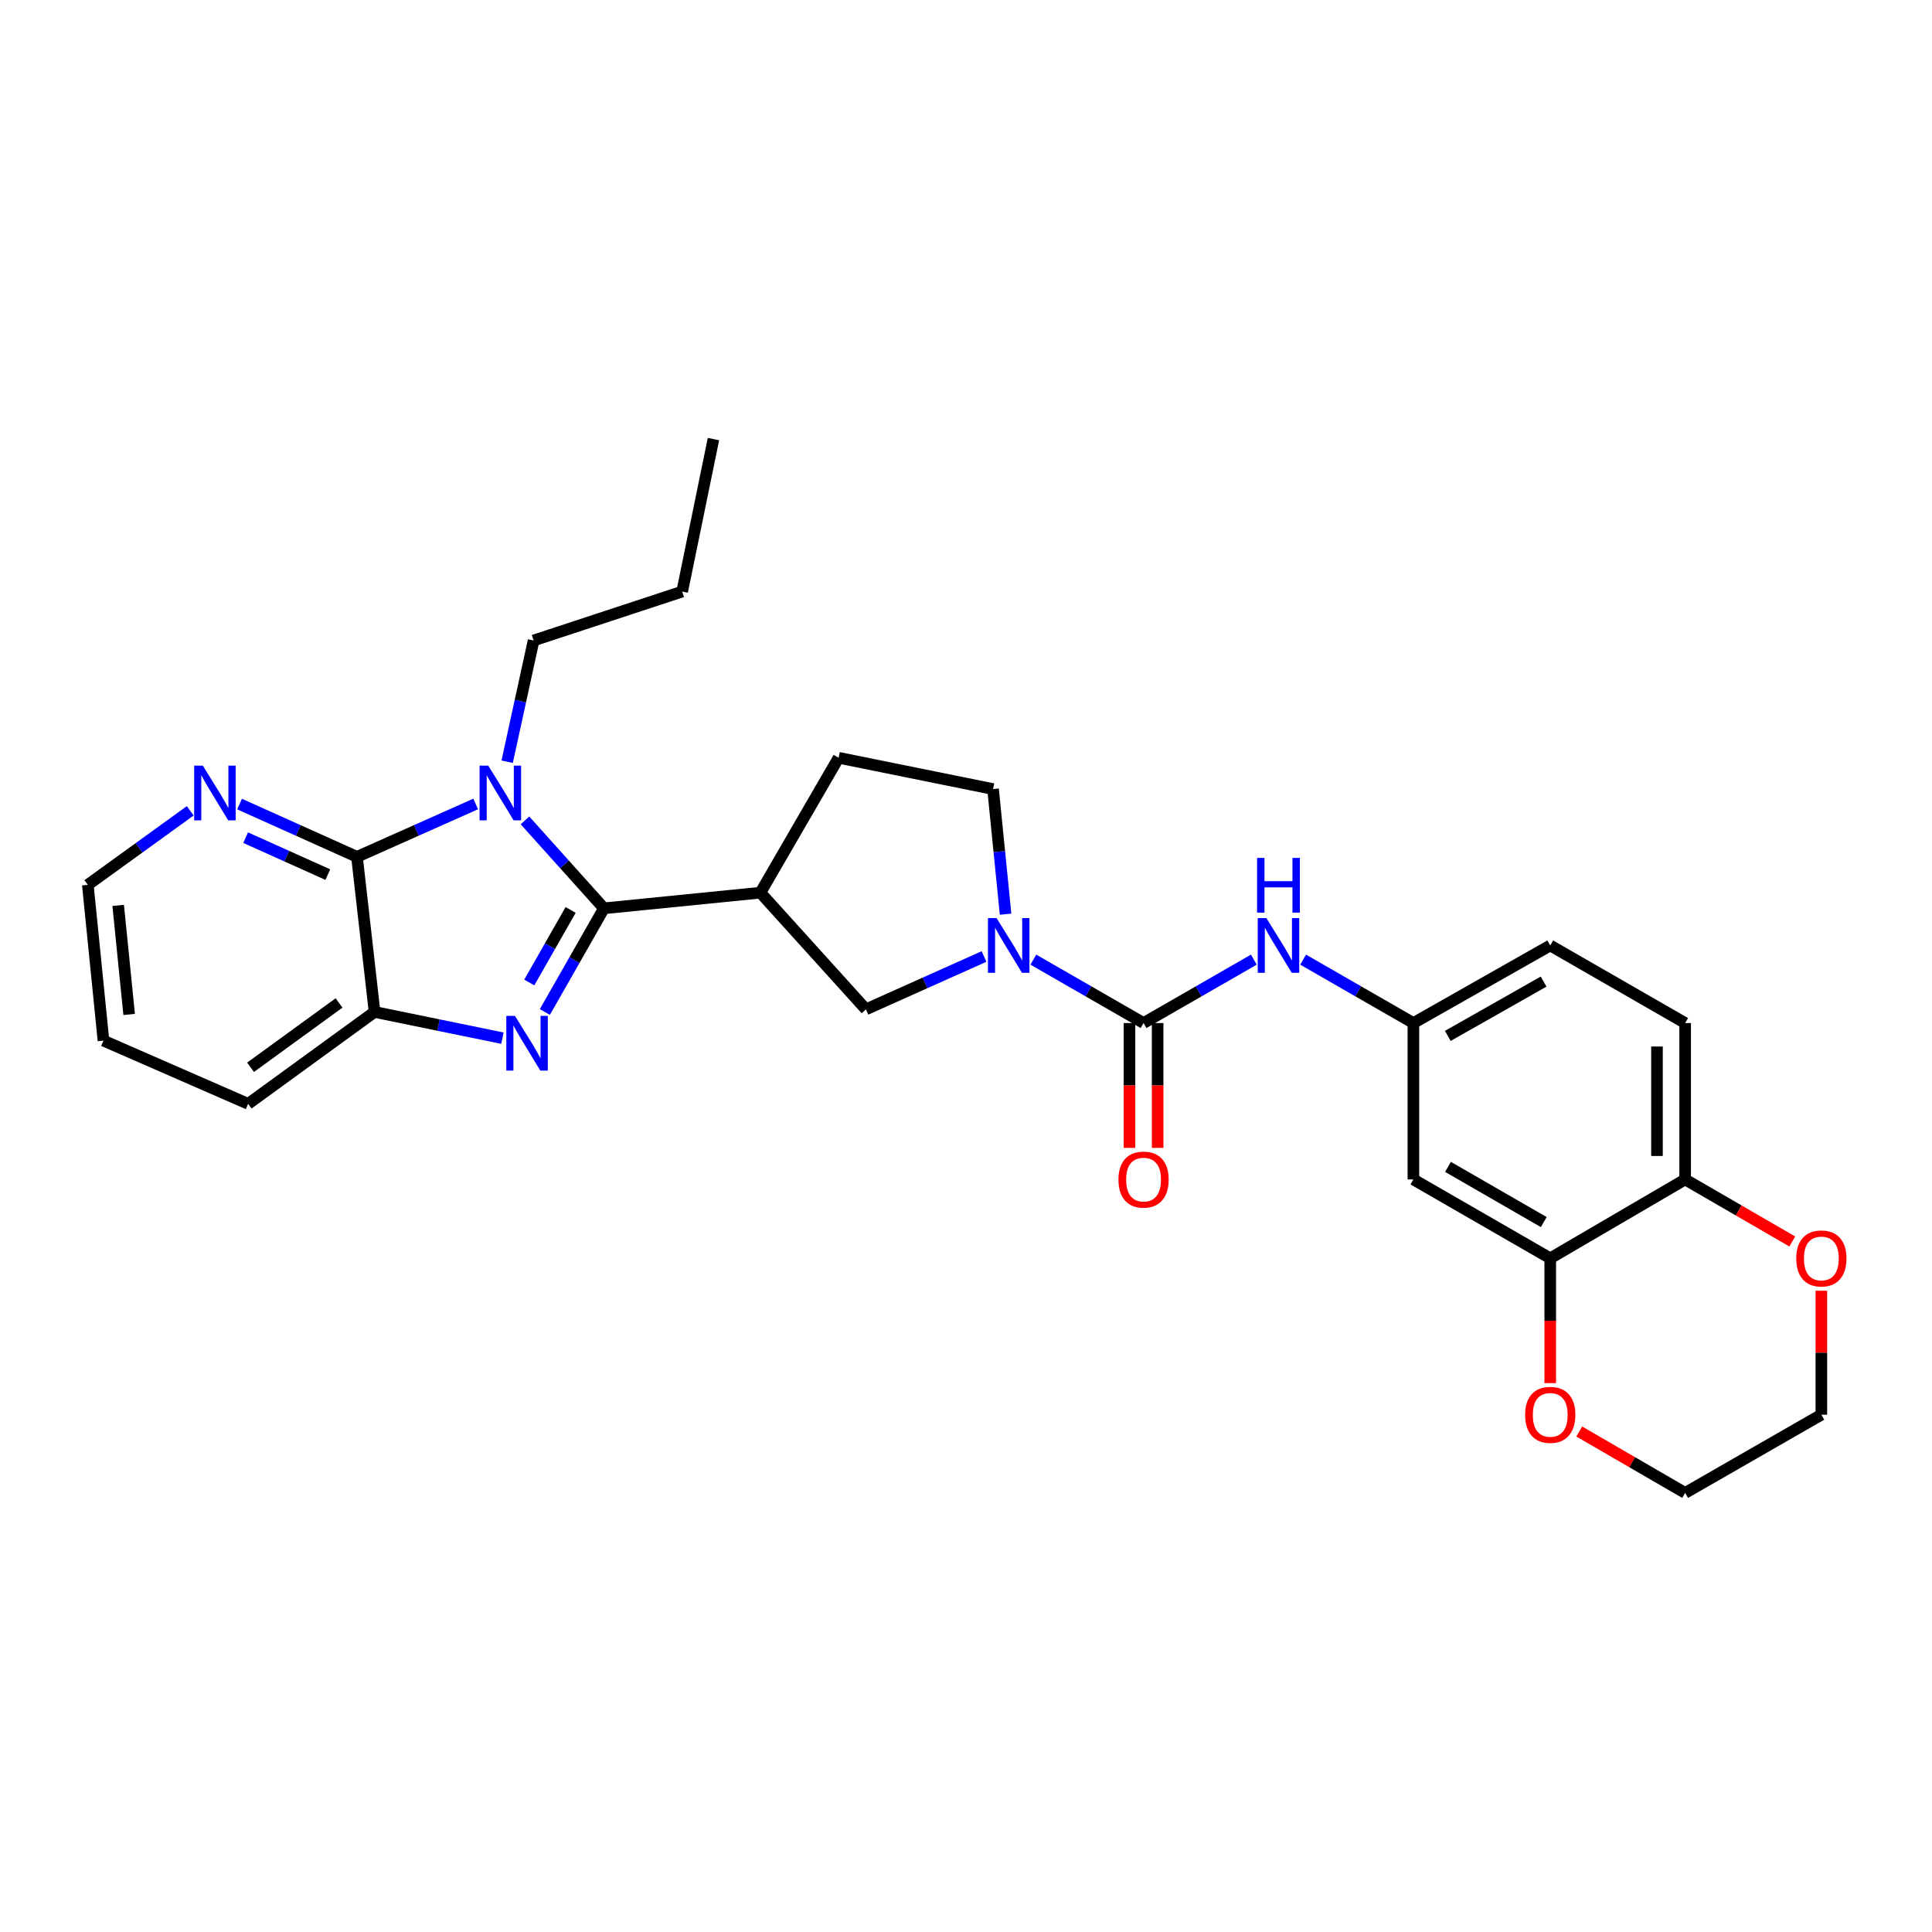 <?xml version='1.0' encoding='iso-8859-1'?>
<svg version='1.1' baseProfile='full'
              xmlns='http://www.w3.org/2000/svg'
                      xmlns:rdkit='http://www.rdkit.org/xml'
                      xmlns:xlink='http://www.w3.org/1999/xlink'
                  xml:space='preserve'
width='1000px' height='1000px' viewBox='0 0 1000 1000'>
<!-- END OF HEADER -->
<rect style='opacity:1.0;fill:#FFFFFF;stroke:none' width='1000' height='1000' x='0' y='0'> </rect>
<path class='bond-0' d='M 312.608,470.14 L 292.165,447.386' style='fill:none;fill-rule:evenodd;stroke:#000000;stroke-width:6px;stroke-linecap:butt;stroke-linejoin:miter;stroke-opacity:1' />
<path class='bond-0' d='M 292.165,447.386 L 271.723,424.632' style='fill:none;fill-rule:evenodd;stroke:#0000FF;stroke-width:6px;stroke-linecap:butt;stroke-linejoin:miter;stroke-opacity:1' />
<path class='bond-1' d='M 312.608,470.14 L 297.315,496.972' style='fill:none;fill-rule:evenodd;stroke:#000000;stroke-width:6px;stroke-linecap:butt;stroke-linejoin:miter;stroke-opacity:1' />
<path class='bond-1' d='M 297.315,496.972 L 282.022,523.803' style='fill:none;fill-rule:evenodd;stroke:#0000FF;stroke-width:6px;stroke-linecap:butt;stroke-linejoin:miter;stroke-opacity:1' />
<path class='bond-1' d='M 295.358,470.973 L 284.653,489.755' style='fill:none;fill-rule:evenodd;stroke:#000000;stroke-width:6px;stroke-linecap:butt;stroke-linejoin:miter;stroke-opacity:1' />
<path class='bond-1' d='M 284.653,489.755 L 273.948,508.537' style='fill:none;fill-rule:evenodd;stroke:#0000FF;stroke-width:6px;stroke-linecap:butt;stroke-linejoin:miter;stroke-opacity:1' />
<path class='bond-4' d='M 312.608,470.14 L 393.581,462.052' style='fill:none;fill-rule:evenodd;stroke:#000000;stroke-width:6px;stroke-linecap:butt;stroke-linejoin:miter;stroke-opacity:1' />
<path class='bond-2' d='M 246.206,416.134 L 215.489,429.818' style='fill:none;fill-rule:evenodd;stroke:#0000FF;stroke-width:6px;stroke-linecap:butt;stroke-linejoin:miter;stroke-opacity:1' />
<path class='bond-2' d='M 215.489,429.818 L 184.772,443.502' style='fill:none;fill-rule:evenodd;stroke:#000000;stroke-width:6px;stroke-linecap:butt;stroke-linejoin:miter;stroke-opacity:1' />
<path class='bond-20' d='M 262.507,394.264 L 269.352,362.888' style='fill:none;fill-rule:evenodd;stroke:#0000FF;stroke-width:6px;stroke-linecap:butt;stroke-linejoin:miter;stroke-opacity:1' />
<path class='bond-20' d='M 269.352,362.888 L 276.198,331.511' style='fill:none;fill-rule:evenodd;stroke:#000000;stroke-width:6px;stroke-linecap:butt;stroke-linejoin:miter;stroke-opacity:1' />
<path class='bond-6' d='M 260.051,537.356 L 226.962,530.568' style='fill:none;fill-rule:evenodd;stroke:#0000FF;stroke-width:6px;stroke-linecap:butt;stroke-linejoin:miter;stroke-opacity:1' />
<path class='bond-6' d='M 226.962,530.568 L 193.872,523.78' style='fill:none;fill-rule:evenodd;stroke:#000000;stroke-width:6px;stroke-linecap:butt;stroke-linejoin:miter;stroke-opacity:1' />
<path class='bond-10' d='M 184.772,443.502 L 154.383,429.841' style='fill:none;fill-rule:evenodd;stroke:#000000;stroke-width:6px;stroke-linecap:butt;stroke-linejoin:miter;stroke-opacity:1' />
<path class='bond-10' d='M 154.383,429.841 L 123.994,416.179' style='fill:none;fill-rule:evenodd;stroke:#0000FF;stroke-width:6px;stroke-linecap:butt;stroke-linejoin:miter;stroke-opacity:1' />
<path class='bond-10' d='M 169.679,452.696 L 148.407,443.133' style='fill:none;fill-rule:evenodd;stroke:#000000;stroke-width:6px;stroke-linecap:butt;stroke-linejoin:miter;stroke-opacity:1' />
<path class='bond-10' d='M 148.407,443.133 L 127.135,433.57' style='fill:none;fill-rule:evenodd;stroke:#0000FF;stroke-width:6px;stroke-linecap:butt;stroke-linejoin:miter;stroke-opacity:1' />
<path class='bond-29' d='M 184.772,443.502 L 193.872,523.78' style='fill:none;fill-rule:evenodd;stroke:#000000;stroke-width:6px;stroke-linecap:butt;stroke-linejoin:miter;stroke-opacity:1' />
<path class='bond-3' d='M 591.906,529.528 L 563.383,513.117' style='fill:none;fill-rule:evenodd;stroke:#000000;stroke-width:6px;stroke-linecap:butt;stroke-linejoin:miter;stroke-opacity:1' />
<path class='bond-3' d='M 563.383,513.117 L 534.859,496.707' style='fill:none;fill-rule:evenodd;stroke:#0000FF;stroke-width:6px;stroke-linecap:butt;stroke-linejoin:miter;stroke-opacity:1' />
<path class='bond-8' d='M 591.906,529.528 L 620.446,513.116' style='fill:none;fill-rule:evenodd;stroke:#000000;stroke-width:6px;stroke-linecap:butt;stroke-linejoin:miter;stroke-opacity:1' />
<path class='bond-8' d='M 620.446,513.116 L 648.985,496.704' style='fill:none;fill-rule:evenodd;stroke:#0000FF;stroke-width:6px;stroke-linecap:butt;stroke-linejoin:miter;stroke-opacity:1' />
<path class='bond-16' d='M 584.619,529.528 L 584.619,561.831' style='fill:none;fill-rule:evenodd;stroke:#000000;stroke-width:6px;stroke-linecap:butt;stroke-linejoin:miter;stroke-opacity:1' />
<path class='bond-16' d='M 584.619,561.831 L 584.619,594.134' style='fill:none;fill-rule:evenodd;stroke:#FF0000;stroke-width:6px;stroke-linecap:butt;stroke-linejoin:miter;stroke-opacity:1' />
<path class='bond-16' d='M 599.193,529.528 L 599.193,561.831' style='fill:none;fill-rule:evenodd;stroke:#000000;stroke-width:6px;stroke-linecap:butt;stroke-linejoin:miter;stroke-opacity:1' />
<path class='bond-16' d='M 599.193,561.831 L 599.193,594.134' style='fill:none;fill-rule:evenodd;stroke:#FF0000;stroke-width:6px;stroke-linecap:butt;stroke-linejoin:miter;stroke-opacity:1' />
<path class='bond-7' d='M 393.581,462.052 L 448.209,522.436' style='fill:none;fill-rule:evenodd;stroke:#000000;stroke-width:6px;stroke-linecap:butt;stroke-linejoin:miter;stroke-opacity:1' />
<path class='bond-15' d='M 393.581,462.052 L 434.056,392.227' style='fill:none;fill-rule:evenodd;stroke:#000000;stroke-width:6px;stroke-linecap:butt;stroke-linejoin:miter;stroke-opacity:1' />
<path class='bond-5' d='M 509.342,495.081 L 478.775,508.758' style='fill:none;fill-rule:evenodd;stroke:#0000FF;stroke-width:6px;stroke-linecap:butt;stroke-linejoin:miter;stroke-opacity:1' />
<path class='bond-5' d='M 478.775,508.758 L 448.209,522.436' style='fill:none;fill-rule:evenodd;stroke:#000000;stroke-width:6px;stroke-linecap:butt;stroke-linejoin:miter;stroke-opacity:1' />
<path class='bond-30' d='M 520.485,473.175 L 517.243,440.798' style='fill:none;fill-rule:evenodd;stroke:#0000FF;stroke-width:6px;stroke-linecap:butt;stroke-linejoin:miter;stroke-opacity:1' />
<path class='bond-30' d='M 517.243,440.798 L 514.001,408.42' style='fill:none;fill-rule:evenodd;stroke:#000000;stroke-width:6px;stroke-linecap:butt;stroke-linejoin:miter;stroke-opacity:1' />
<path class='bond-22' d='M 193.872,523.78 L 128.436,571.347' style='fill:none;fill-rule:evenodd;stroke:#000000;stroke-width:6px;stroke-linecap:butt;stroke-linejoin:miter;stroke-opacity:1' />
<path class='bond-22' d='M 175.488,519.126 L 129.682,552.423' style='fill:none;fill-rule:evenodd;stroke:#000000;stroke-width:6px;stroke-linecap:butt;stroke-linejoin:miter;stroke-opacity:1' />
<path class='bond-13' d='M 674.493,496.704 L 703.032,513.116' style='fill:none;fill-rule:evenodd;stroke:#0000FF;stroke-width:6px;stroke-linecap:butt;stroke-linejoin:miter;stroke-opacity:1' />
<path class='bond-13' d='M 703.032,513.116 L 731.571,529.528' style='fill:none;fill-rule:evenodd;stroke:#000000;stroke-width:6px;stroke-linecap:butt;stroke-linejoin:miter;stroke-opacity:1' />
<path class='bond-9' d='M 802.4,651.292 L 731.571,610.477' style='fill:none;fill-rule:evenodd;stroke:#000000;stroke-width:6px;stroke-linecap:butt;stroke-linejoin:miter;stroke-opacity:1' />
<path class='bond-9' d='M 799.052,632.542 L 749.472,603.972' style='fill:none;fill-rule:evenodd;stroke:#000000;stroke-width:6px;stroke-linecap:butt;stroke-linejoin:miter;stroke-opacity:1' />
<path class='bond-17' d='M 802.4,651.292 L 802.4,683.595' style='fill:none;fill-rule:evenodd;stroke:#000000;stroke-width:6px;stroke-linecap:butt;stroke-linejoin:miter;stroke-opacity:1' />
<path class='bond-17' d='M 802.4,683.595 L 802.4,715.897' style='fill:none;fill-rule:evenodd;stroke:#FF0000;stroke-width:6px;stroke-linecap:butt;stroke-linejoin:miter;stroke-opacity:1' />
<path class='bond-32' d='M 802.4,651.292 L 872.225,610.477' style='fill:none;fill-rule:evenodd;stroke:#000000;stroke-width:6px;stroke-linecap:butt;stroke-linejoin:miter;stroke-opacity:1' />
<path class='bond-23' d='M 98.47,419.674 L 71.962,438.835' style='fill:none;fill-rule:evenodd;stroke:#0000FF;stroke-width:6px;stroke-linecap:butt;stroke-linejoin:miter;stroke-opacity:1' />
<path class='bond-23' d='M 71.962,438.835 L 45.455,457.995' style='fill:none;fill-rule:evenodd;stroke:#000000;stroke-width:6px;stroke-linecap:butt;stroke-linejoin:miter;stroke-opacity:1' />
<path class='bond-11' d='M 731.571,610.477 L 731.571,529.528' style='fill:none;fill-rule:evenodd;stroke:#000000;stroke-width:6px;stroke-linecap:butt;stroke-linejoin:miter;stroke-opacity:1' />
<path class='bond-12' d='M 872.225,610.477 L 872.225,529.528' style='fill:none;fill-rule:evenodd;stroke:#000000;stroke-width:6px;stroke-linecap:butt;stroke-linejoin:miter;stroke-opacity:1' />
<path class='bond-12' d='M 857.651,598.335 L 857.651,541.67' style='fill:none;fill-rule:evenodd;stroke:#000000;stroke-width:6px;stroke-linecap:butt;stroke-linejoin:miter;stroke-opacity:1' />
<path class='bond-18' d='M 872.225,610.477 L 899.959,626.532' style='fill:none;fill-rule:evenodd;stroke:#000000;stroke-width:6px;stroke-linecap:butt;stroke-linejoin:miter;stroke-opacity:1' />
<path class='bond-18' d='M 899.959,626.532 L 927.693,642.587' style='fill:none;fill-rule:evenodd;stroke:#FF0000;stroke-width:6px;stroke-linecap:butt;stroke-linejoin:miter;stroke-opacity:1' />
<path class='bond-21' d='M 731.571,529.528 L 802.4,489.369' style='fill:none;fill-rule:evenodd;stroke:#000000;stroke-width:6px;stroke-linecap:butt;stroke-linejoin:miter;stroke-opacity:1' />
<path class='bond-21' d='M 749.384,536.182 L 798.964,508.071' style='fill:none;fill-rule:evenodd;stroke:#000000;stroke-width:6px;stroke-linecap:butt;stroke-linejoin:miter;stroke-opacity:1' />
<path class='bond-14' d='M 514.001,408.42 L 434.056,392.227' style='fill:none;fill-rule:evenodd;stroke:#000000;stroke-width:6px;stroke-linecap:butt;stroke-linejoin:miter;stroke-opacity:1' />
<path class='bond-24' d='M 817.418,740.95 L 844.821,756.841' style='fill:none;fill-rule:evenodd;stroke:#FF0000;stroke-width:6px;stroke-linecap:butt;stroke-linejoin:miter;stroke-opacity:1' />
<path class='bond-24' d='M 844.821,756.841 L 872.225,772.732' style='fill:none;fill-rule:evenodd;stroke:#000000;stroke-width:6px;stroke-linecap:butt;stroke-linejoin:miter;stroke-opacity:1' />
<path class='bond-25' d='M 942.729,668.076 L 942.729,700.158' style='fill:none;fill-rule:evenodd;stroke:#FF0000;stroke-width:6px;stroke-linecap:butt;stroke-linejoin:miter;stroke-opacity:1' />
<path class='bond-25' d='M 942.729,700.158 L 942.729,732.241' style='fill:none;fill-rule:evenodd;stroke:#000000;stroke-width:6px;stroke-linecap:butt;stroke-linejoin:miter;stroke-opacity:1' />
<path class='bond-19' d='M 872.225,529.528 L 802.4,489.369' style='fill:none;fill-rule:evenodd;stroke:#000000;stroke-width:6px;stroke-linecap:butt;stroke-linejoin:miter;stroke-opacity:1' />
<path class='bond-26' d='M 276.198,331.511 L 353.091,306.201' style='fill:none;fill-rule:evenodd;stroke:#000000;stroke-width:6px;stroke-linecap:butt;stroke-linejoin:miter;stroke-opacity:1' />
<path class='bond-27' d='M 128.436,571.347 L 53.559,538.629' style='fill:none;fill-rule:evenodd;stroke:#000000;stroke-width:6px;stroke-linecap:butt;stroke-linejoin:miter;stroke-opacity:1' />
<path class='bond-31' d='M 45.455,457.995 L 53.559,538.629' style='fill:none;fill-rule:evenodd;stroke:#000000;stroke-width:6px;stroke-linecap:butt;stroke-linejoin:miter;stroke-opacity:1' />
<path class='bond-31' d='M 61.171,468.633 L 66.844,525.076' style='fill:none;fill-rule:evenodd;stroke:#000000;stroke-width:6px;stroke-linecap:butt;stroke-linejoin:miter;stroke-opacity:1' />
<path class='bond-33' d='M 872.225,772.732 L 942.729,732.241' style='fill:none;fill-rule:evenodd;stroke:#000000;stroke-width:6px;stroke-linecap:butt;stroke-linejoin:miter;stroke-opacity:1' />
<path class='bond-28' d='M 353.091,306.201 L 369.284,227.268' style='fill:none;fill-rule:evenodd;stroke:#000000;stroke-width:6px;stroke-linecap:butt;stroke-linejoin:miter;stroke-opacity:1' />
<path  class='atom-1' d='M 252.716 396.284
L 261.996 411.284
Q 262.916 412.764, 264.396 415.444
Q 265.876 418.124, 265.956 418.284
L 265.956 396.284
L 269.716 396.284
L 269.716 424.604
L 265.836 424.604
L 255.876 408.204
Q 254.716 406.284, 253.476 404.084
Q 252.276 401.884, 251.916 401.204
L 251.916 424.604
L 248.236 424.604
L 248.236 396.284
L 252.716 396.284
' fill='#0000FF'/>
<path  class='atom-2' d='M 266.545 525.813
L 275.825 540.813
Q 276.745 542.293, 278.225 544.973
Q 279.705 547.653, 279.785 547.813
L 279.785 525.813
L 283.545 525.813
L 283.545 554.133
L 279.665 554.133
L 269.705 537.733
Q 268.545 535.813, 267.305 533.613
Q 266.105 531.413, 265.745 530.733
L 265.745 554.133
L 262.065 554.133
L 262.065 525.813
L 266.545 525.813
' fill='#0000FF'/>
<path  class='atom-6' d='M 515.846 475.209
L 525.126 490.209
Q 526.046 491.689, 527.526 494.369
Q 529.006 497.049, 529.086 497.209
L 529.086 475.209
L 532.846 475.209
L 532.846 503.529
L 528.966 503.529
L 519.006 487.129
Q 517.846 485.209, 516.606 483.009
Q 515.406 480.809, 515.046 480.129
L 515.046 503.529
L 511.366 503.529
L 511.366 475.209
L 515.846 475.209
' fill='#0000FF'/>
<path  class='atom-9' d='M 655.479 475.209
L 664.759 490.209
Q 665.679 491.689, 667.159 494.369
Q 668.639 497.049, 668.719 497.209
L 668.719 475.209
L 672.479 475.209
L 672.479 503.529
L 668.599 503.529
L 658.639 487.129
Q 657.479 485.209, 656.239 483.009
Q 655.039 480.809, 654.679 480.129
L 654.679 503.529
L 650.999 503.529
L 650.999 475.209
L 655.479 475.209
' fill='#0000FF'/>
<path  class='atom-9' d='M 650.659 444.057
L 654.499 444.057
L 654.499 456.097
L 668.979 456.097
L 668.979 444.057
L 672.819 444.057
L 672.819 472.377
L 668.979 472.377
L 668.979 459.297
L 654.499 459.297
L 654.499 472.377
L 650.659 472.377
L 650.659 444.057
' fill='#0000FF'/>
<path  class='atom-11' d='M 104.979 396.284
L 114.259 411.284
Q 115.179 412.764, 116.659 415.444
Q 118.139 418.124, 118.219 418.284
L 118.219 396.284
L 121.979 396.284
L 121.979 424.604
L 118.099 424.604
L 108.139 408.204
Q 106.979 406.284, 105.739 404.084
Q 104.539 401.884, 104.179 401.204
L 104.179 424.604
L 100.499 424.604
L 100.499 396.284
L 104.979 396.284
' fill='#0000FF'/>
<path  class='atom-17' d='M 578.906 610.557
Q 578.906 603.757, 582.266 599.957
Q 585.626 596.157, 591.906 596.157
Q 598.186 596.157, 601.546 599.957
Q 604.906 603.757, 604.906 610.557
Q 604.906 617.437, 601.506 621.357
Q 598.106 625.237, 591.906 625.237
Q 585.666 625.237, 582.266 621.357
Q 578.906 617.477, 578.906 610.557
M 591.906 622.037
Q 596.226 622.037, 598.546 619.157
Q 600.906 616.237, 600.906 610.557
Q 600.906 604.997, 598.546 602.197
Q 596.226 599.357, 591.906 599.357
Q 587.586 599.357, 585.226 602.157
Q 582.906 604.957, 582.906 610.557
Q 582.906 616.277, 585.226 619.157
Q 587.586 622.037, 591.906 622.037
' fill='#FF0000'/>
<path  class='atom-18' d='M 789.4 732.321
Q 789.4 725.521, 792.76 721.721
Q 796.12 717.921, 802.4 717.921
Q 808.68 717.921, 812.04 721.721
Q 815.4 725.521, 815.4 732.321
Q 815.4 739.201, 812 743.121
Q 808.6 747.001, 802.4 747.001
Q 796.16 747.001, 792.76 743.121
Q 789.4 739.241, 789.4 732.321
M 802.4 743.801
Q 806.72 743.801, 809.04 740.921
Q 811.4 738.001, 811.4 732.321
Q 811.4 726.761, 809.04 723.961
Q 806.72 721.121, 802.4 721.121
Q 798.08 721.121, 795.72 723.921
Q 793.4 726.721, 793.4 732.321
Q 793.4 738.041, 795.72 740.921
Q 798.08 743.801, 802.4 743.801
' fill='#FF0000'/>
<path  class='atom-19' d='M 929.729 651.372
Q 929.729 644.572, 933.089 640.772
Q 936.449 636.972, 942.729 636.972
Q 949.009 636.972, 952.369 640.772
Q 955.729 644.572, 955.729 651.372
Q 955.729 658.252, 952.329 662.172
Q 948.929 666.052, 942.729 666.052
Q 936.489 666.052, 933.089 662.172
Q 929.729 658.292, 929.729 651.372
M 942.729 662.852
Q 947.049 662.852, 949.369 659.972
Q 951.729 657.052, 951.729 651.372
Q 951.729 645.812, 949.369 643.012
Q 947.049 640.172, 942.729 640.172
Q 938.409 640.172, 936.049 642.972
Q 933.729 645.772, 933.729 651.372
Q 933.729 657.092, 936.049 659.972
Q 938.409 662.852, 942.729 662.852
' fill='#FF0000'/>
</svg>
